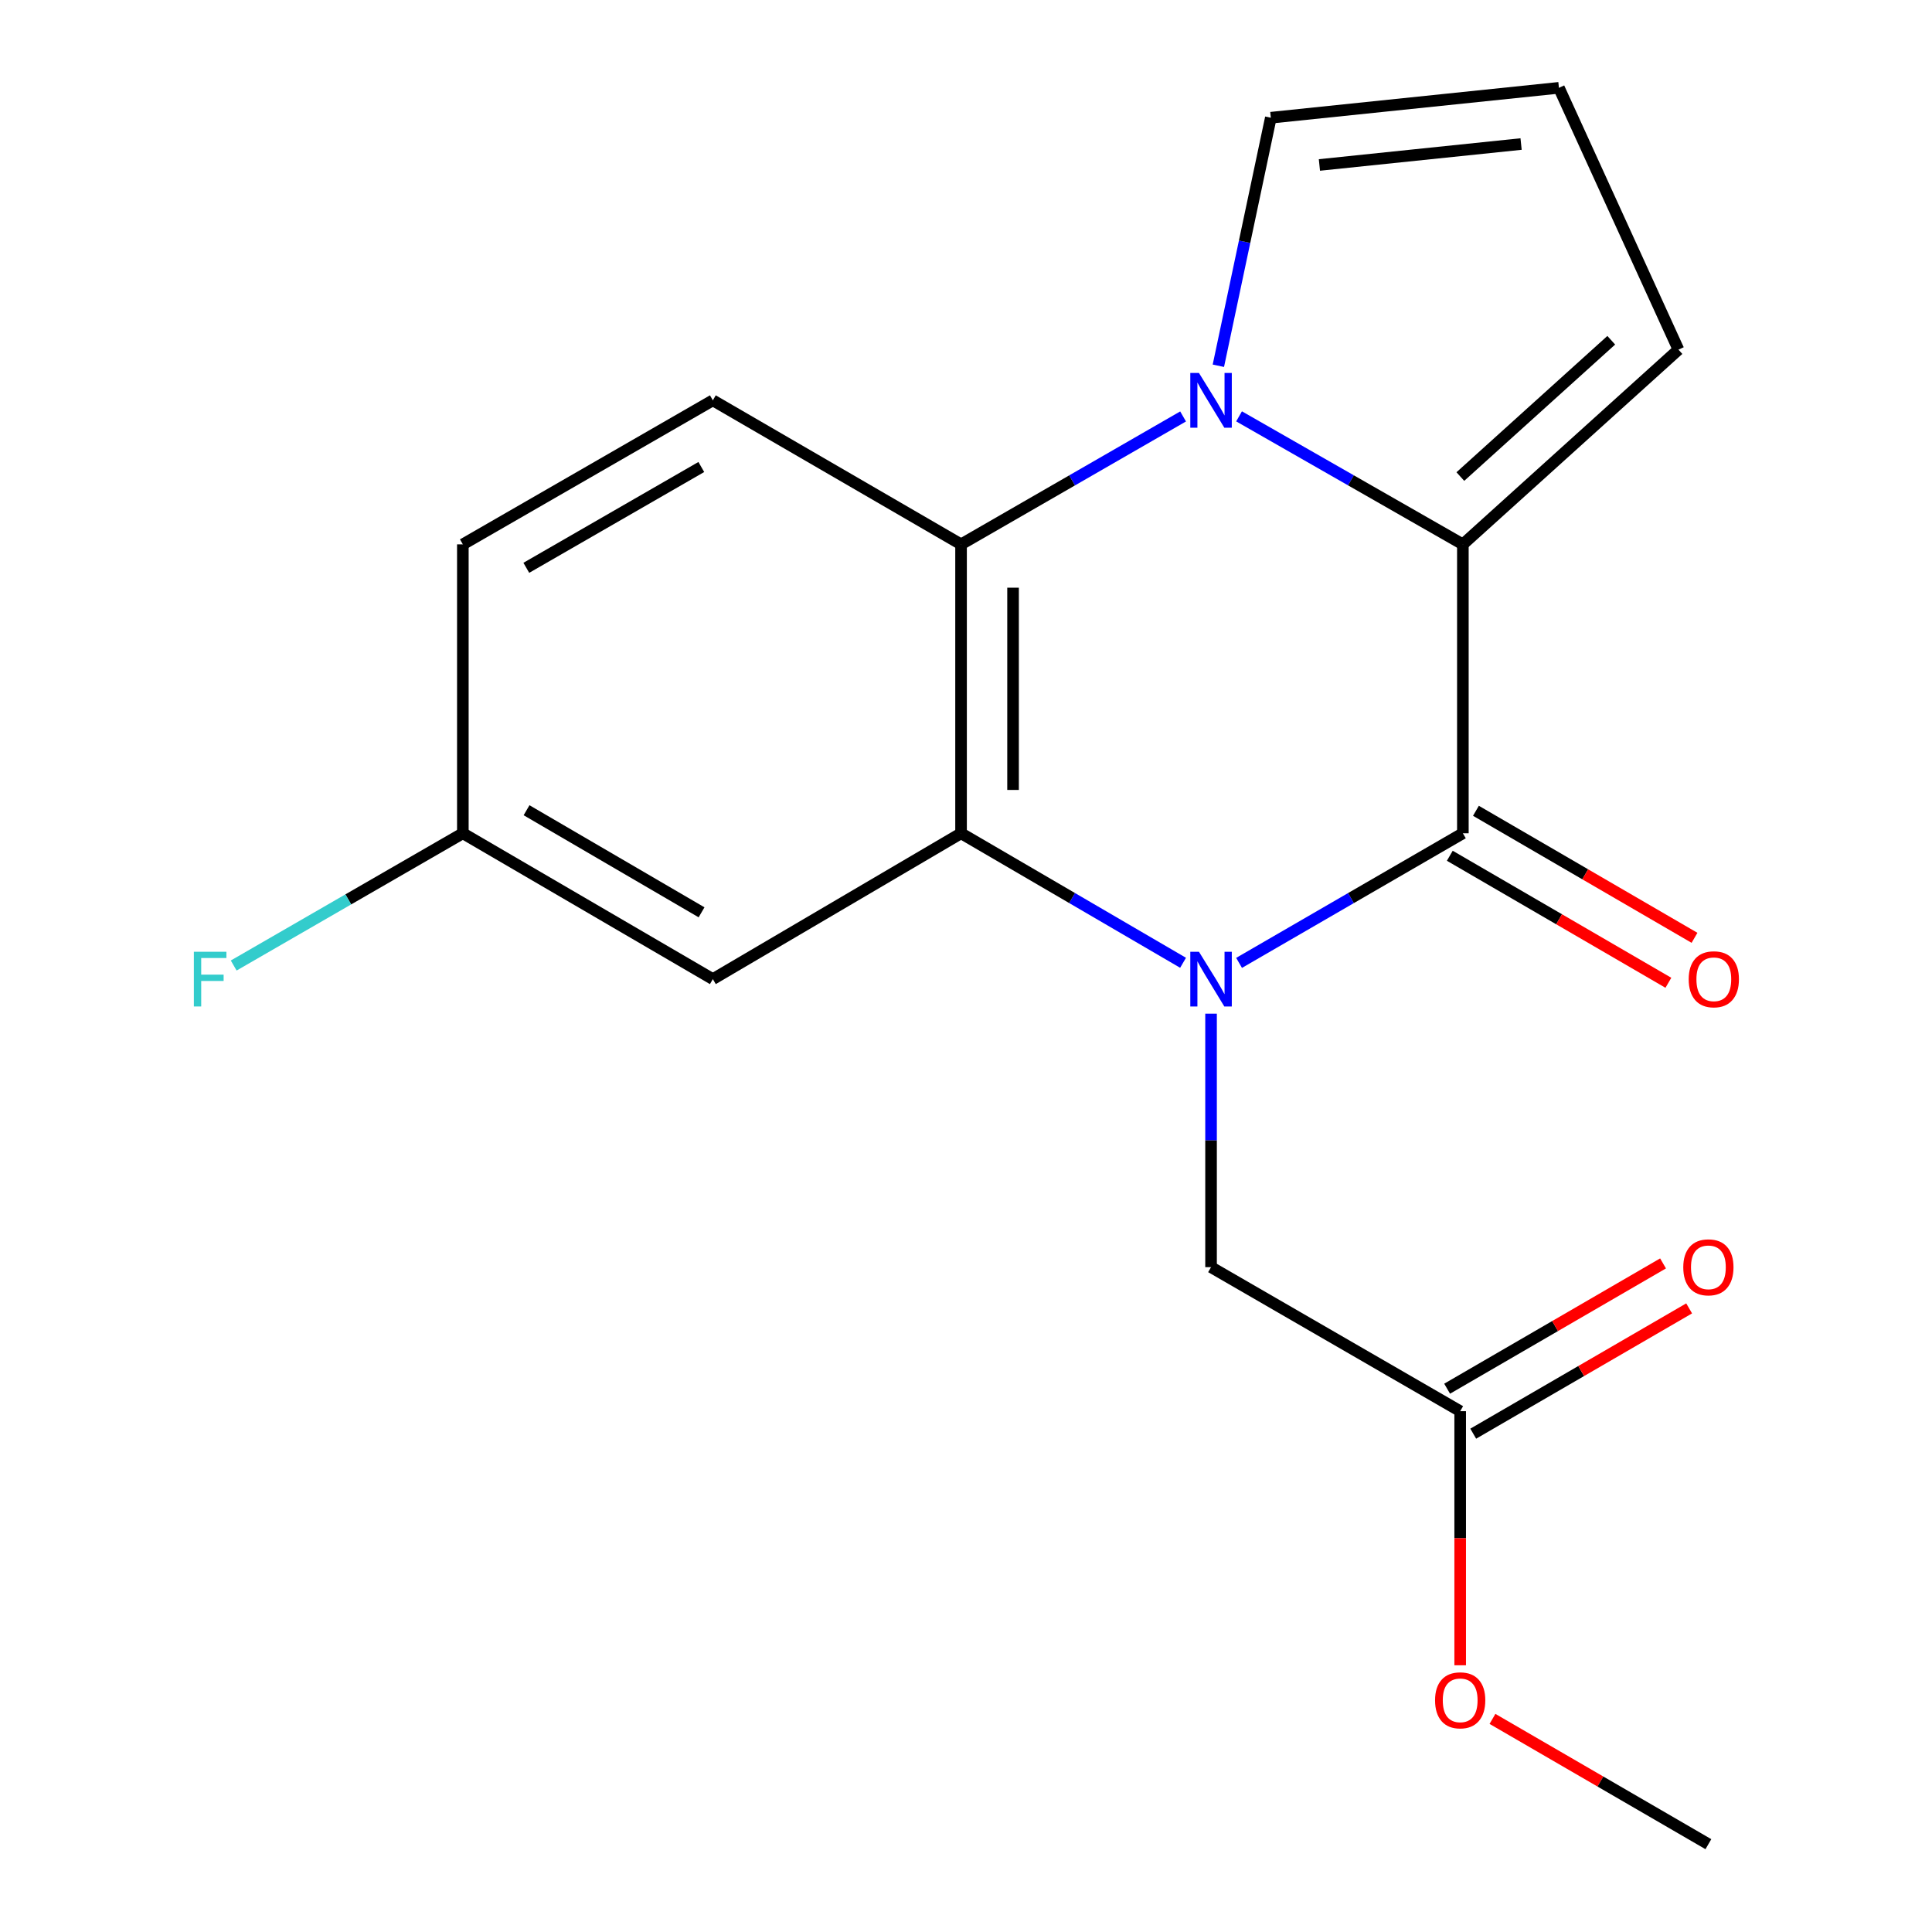 <?xml version='1.0' encoding='iso-8859-1'?>
<svg version='1.1' baseProfile='full'
              xmlns='http://www.w3.org/2000/svg'
                      xmlns:rdkit='http://www.rdkit.org/xml'
                      xmlns:xlink='http://www.w3.org/1999/xlink'
                  xml:space='preserve'
width='1000px' height='1000px' viewBox='0 0 1000 1000'>
<!-- END OF HEADER -->
<rect style='opacity:1.0;fill:#FFFFFF;stroke:none' width='1000' height='1000' x='0' y='0'> </rect>
<path class='bond-0' d='M 641.343,498.388 L 699.26,464.844' style='fill:none;fill-rule:evenodd;stroke:#0000FF;stroke-width:6px;stroke-linecap:butt;stroke-linejoin:miter;stroke-opacity:1' />
<path class='bond-0' d='M 699.26,464.844 L 757.178,431.301' style='fill:none;fill-rule:evenodd;stroke:#000000;stroke-width:6px;stroke-linecap:butt;stroke-linejoin:miter;stroke-opacity:1' />
<path class='bond-3' d='M 612.352,498.339 L 554.896,464.82' style='fill:none;fill-rule:evenodd;stroke:#0000FF;stroke-width:6px;stroke-linecap:butt;stroke-linejoin:miter;stroke-opacity:1' />
<path class='bond-3' d='M 554.896,464.82 L 497.44,431.301' style='fill:none;fill-rule:evenodd;stroke:#000000;stroke-width:6px;stroke-linecap:butt;stroke-linejoin:miter;stroke-opacity:1' />
<path class='bond-5' d='M 626.838,524.676 L 626.838,590.279' style='fill:none;fill-rule:evenodd;stroke:#0000FF;stroke-width:6px;stroke-linecap:butt;stroke-linejoin:miter;stroke-opacity:1' />
<path class='bond-5' d='M 626.838,590.279 L 626.838,655.882' style='fill:none;fill-rule:evenodd;stroke:#000000;stroke-width:6px;stroke-linecap:butt;stroke-linejoin:miter;stroke-opacity:1' />
<path class='bond-2' d='M 757.178,431.301 L 757.178,281.76' style='fill:none;fill-rule:evenodd;stroke:#000000;stroke-width:6px;stroke-linecap:butt;stroke-linejoin:miter;stroke-opacity:1' />
<path class='bond-11' d='M 750.415,442.937 L 806.983,475.812' style='fill:none;fill-rule:evenodd;stroke:#000000;stroke-width:6px;stroke-linecap:butt;stroke-linejoin:miter;stroke-opacity:1' />
<path class='bond-11' d='M 806.983,475.812 L 863.551,508.688' style='fill:none;fill-rule:evenodd;stroke:#FF0000;stroke-width:6px;stroke-linecap:butt;stroke-linejoin:miter;stroke-opacity:1' />
<path class='bond-11' d='M 763.94,419.664 L 820.508,452.54' style='fill:none;fill-rule:evenodd;stroke:#000000;stroke-width:6px;stroke-linecap:butt;stroke-linejoin:miter;stroke-opacity:1' />
<path class='bond-11' d='M 820.508,452.54 L 877.076,485.415' style='fill:none;fill-rule:evenodd;stroke:#FF0000;stroke-width:6px;stroke-linecap:butt;stroke-linejoin:miter;stroke-opacity:1' />
<path class='bond-1' d='M 612.364,215.551 L 554.902,248.655' style='fill:none;fill-rule:evenodd;stroke:#0000FF;stroke-width:6px;stroke-linecap:butt;stroke-linejoin:miter;stroke-opacity:1' />
<path class='bond-1' d='M 554.902,248.655 L 497.44,281.76' style='fill:none;fill-rule:evenodd;stroke:#000000;stroke-width:6px;stroke-linecap:butt;stroke-linejoin:miter;stroke-opacity:1' />
<path class='bond-7' d='M 630.623,189.315 L 644.2,125.124' style='fill:none;fill-rule:evenodd;stroke:#0000FF;stroke-width:6px;stroke-linecap:butt;stroke-linejoin:miter;stroke-opacity:1' />
<path class='bond-7' d='M 644.2,125.124 L 657.778,60.932' style='fill:none;fill-rule:evenodd;stroke:#000000;stroke-width:6px;stroke-linecap:butt;stroke-linejoin:miter;stroke-opacity:1' />
<path class='bond-19' d='M 641.331,215.503 L 699.255,248.631' style='fill:none;fill-rule:evenodd;stroke:#0000FF;stroke-width:6px;stroke-linecap:butt;stroke-linejoin:miter;stroke-opacity:1' />
<path class='bond-19' d='M 699.255,248.631 L 757.178,281.76' style='fill:none;fill-rule:evenodd;stroke:#000000;stroke-width:6px;stroke-linecap:butt;stroke-linejoin:miter;stroke-opacity:1' />
<path class='bond-9' d='M 757.178,281.76 L 868.765,180.969' style='fill:none;fill-rule:evenodd;stroke:#000000;stroke-width:6px;stroke-linecap:butt;stroke-linejoin:miter;stroke-opacity:1' />
<path class='bond-9' d='M 755.873,246.666 L 833.985,176.112' style='fill:none;fill-rule:evenodd;stroke:#000000;stroke-width:6px;stroke-linecap:butt;stroke-linejoin:miter;stroke-opacity:1' />
<path class='bond-4' d='M 497.44,431.301 L 497.44,281.76' style='fill:none;fill-rule:evenodd;stroke:#000000;stroke-width:6px;stroke-linecap:butt;stroke-linejoin:miter;stroke-opacity:1' />
<path class='bond-4' d='M 524.357,408.87 L 524.357,304.191' style='fill:none;fill-rule:evenodd;stroke:#000000;stroke-width:6px;stroke-linecap:butt;stroke-linejoin:miter;stroke-opacity:1' />
<path class='bond-6' d='M 497.44,431.301 L 368.969,506.789' style='fill:none;fill-rule:evenodd;stroke:#000000;stroke-width:6px;stroke-linecap:butt;stroke-linejoin:miter;stroke-opacity:1' />
<path class='bond-8' d='M 497.44,281.76 L 368.969,207.213' style='fill:none;fill-rule:evenodd;stroke:#000000;stroke-width:6px;stroke-linecap:butt;stroke-linejoin:miter;stroke-opacity:1' />
<path class='bond-10' d='M 626.838,655.882 L 755.787,730.428' style='fill:none;fill-rule:evenodd;stroke:#000000;stroke-width:6px;stroke-linecap:butt;stroke-linejoin:miter;stroke-opacity:1' />
<path class='bond-14' d='M 368.969,506.789 L 239.571,431.301' style='fill:none;fill-rule:evenodd;stroke:#000000;stroke-width:6px;stroke-linecap:butt;stroke-linejoin:miter;stroke-opacity:1' />
<path class='bond-14' d='M 363.123,472.216 L 272.544,419.374' style='fill:none;fill-rule:evenodd;stroke:#000000;stroke-width:6px;stroke-linecap:butt;stroke-linejoin:miter;stroke-opacity:1' />
<path class='bond-21' d='M 657.778,60.932 L 806.9,45.455' style='fill:none;fill-rule:evenodd;stroke:#000000;stroke-width:6px;stroke-linecap:butt;stroke-linejoin:miter;stroke-opacity:1' />
<path class='bond-21' d='M 682.925,85.384 L 787.311,74.55' style='fill:none;fill-rule:evenodd;stroke:#000000;stroke-width:6px;stroke-linecap:butt;stroke-linejoin:miter;stroke-opacity:1' />
<path class='bond-20' d='M 368.969,207.213 L 239.571,281.76' style='fill:none;fill-rule:evenodd;stroke:#000000;stroke-width:6px;stroke-linecap:butt;stroke-linejoin:miter;stroke-opacity:1' />
<path class='bond-20' d='M 362.996,241.719 L 272.417,293.901' style='fill:none;fill-rule:evenodd;stroke:#000000;stroke-width:6px;stroke-linecap:butt;stroke-linejoin:miter;stroke-opacity:1' />
<path class='bond-12' d='M 868.765,180.969 L 806.9,45.455' style='fill:none;fill-rule:evenodd;stroke:#000000;stroke-width:6px;stroke-linecap:butt;stroke-linejoin:miter;stroke-opacity:1' />
<path class='bond-13' d='M 762.542,742.069 L 818.421,709.645' style='fill:none;fill-rule:evenodd;stroke:#000000;stroke-width:6px;stroke-linecap:butt;stroke-linejoin:miter;stroke-opacity:1' />
<path class='bond-13' d='M 818.421,709.645 L 874.299,677.221' style='fill:none;fill-rule:evenodd;stroke:#FF0000;stroke-width:6px;stroke-linecap:butt;stroke-linejoin:miter;stroke-opacity:1' />
<path class='bond-13' d='M 749.032,718.787 L 804.911,686.363' style='fill:none;fill-rule:evenodd;stroke:#000000;stroke-width:6px;stroke-linecap:butt;stroke-linejoin:miter;stroke-opacity:1' />
<path class='bond-13' d='M 804.911,686.363 L 860.79,653.939' style='fill:none;fill-rule:evenodd;stroke:#FF0000;stroke-width:6px;stroke-linecap:butt;stroke-linejoin:miter;stroke-opacity:1' />
<path class='bond-16' d='M 755.787,730.428 L 755.787,796.184' style='fill:none;fill-rule:evenodd;stroke:#000000;stroke-width:6px;stroke-linecap:butt;stroke-linejoin:miter;stroke-opacity:1' />
<path class='bond-16' d='M 755.787,796.184 L 755.787,861.94' style='fill:none;fill-rule:evenodd;stroke:#FF0000;stroke-width:6px;stroke-linecap:butt;stroke-linejoin:miter;stroke-opacity:1' />
<path class='bond-15' d='M 239.571,431.301 L 239.571,281.76' style='fill:none;fill-rule:evenodd;stroke:#000000;stroke-width:6px;stroke-linecap:butt;stroke-linejoin:miter;stroke-opacity:1' />
<path class='bond-17' d='M 239.571,431.301 L 180.267,465.526' style='fill:none;fill-rule:evenodd;stroke:#000000;stroke-width:6px;stroke-linecap:butt;stroke-linejoin:miter;stroke-opacity:1' />
<path class='bond-17' d='M 180.267,465.526 L 120.963,499.751' style='fill:none;fill-rule:evenodd;stroke:#33CCCC;stroke-width:6px;stroke-linecap:butt;stroke-linejoin:miter;stroke-opacity:1' />
<path class='bond-18' d='M 772.5,889.697 L 828.379,922.121' style='fill:none;fill-rule:evenodd;stroke:#FF0000;stroke-width:6px;stroke-linecap:butt;stroke-linejoin:miter;stroke-opacity:1' />
<path class='bond-18' d='M 828.379,922.121 L 884.258,954.545' style='fill:none;fill-rule:evenodd;stroke:#000000;stroke-width:6px;stroke-linecap:butt;stroke-linejoin:miter;stroke-opacity:1' />
<path  class='atom-0' d='M 620.578 492.629
L 629.858 507.629
Q 630.778 509.109, 632.258 511.789
Q 633.738 514.469, 633.818 514.629
L 633.818 492.629
L 637.578 492.629
L 637.578 520.949
L 633.698 520.949
L 623.738 504.549
Q 622.578 502.629, 621.338 500.429
Q 620.138 498.229, 619.778 497.549
L 619.778 520.949
L 616.098 520.949
L 616.098 492.629
L 620.578 492.629
' fill='#0000FF'/>
<path  class='atom-2' d='M 620.578 193.053
L 629.858 208.053
Q 630.778 209.533, 632.258 212.213
Q 633.738 214.893, 633.818 215.053
L 633.818 193.053
L 637.578 193.053
L 637.578 221.373
L 633.698 221.373
L 623.738 204.973
Q 622.578 203.053, 621.338 200.853
Q 620.138 198.653, 619.778 197.973
L 619.778 221.373
L 616.098 221.373
L 616.098 193.053
L 620.578 193.053
' fill='#0000FF'/>
<path  class='atom-12' d='M 874.069 506.869
Q 874.069 500.069, 877.429 496.269
Q 880.789 492.469, 887.069 492.469
Q 893.349 492.469, 896.709 496.269
Q 900.069 500.069, 900.069 506.869
Q 900.069 513.749, 896.669 517.669
Q 893.269 521.549, 887.069 521.549
Q 880.829 521.549, 877.429 517.669
Q 874.069 513.789, 874.069 506.869
M 887.069 518.349
Q 891.389 518.349, 893.709 515.469
Q 896.069 512.549, 896.069 506.869
Q 896.069 501.309, 893.709 498.509
Q 891.389 495.669, 887.069 495.669
Q 882.749 495.669, 880.389 498.469
Q 878.069 501.269, 878.069 506.869
Q 878.069 512.589, 880.389 515.469
Q 882.749 518.349, 887.069 518.349
' fill='#FF0000'/>
<path  class='atom-14' d='M 871.258 655.962
Q 871.258 649.162, 874.618 645.362
Q 877.978 641.562, 884.258 641.562
Q 890.538 641.562, 893.898 645.362
Q 897.258 649.162, 897.258 655.962
Q 897.258 662.842, 893.858 666.762
Q 890.458 670.642, 884.258 670.642
Q 878.018 670.642, 874.618 666.762
Q 871.258 662.882, 871.258 655.962
M 884.258 667.442
Q 888.578 667.442, 890.898 664.562
Q 893.258 661.642, 893.258 655.962
Q 893.258 650.402, 890.898 647.602
Q 888.578 644.762, 884.258 644.762
Q 879.938 644.762, 877.578 647.562
Q 875.258 650.362, 875.258 655.962
Q 875.258 661.682, 877.578 664.562
Q 879.938 667.442, 884.258 667.442
' fill='#FF0000'/>
<path  class='atom-17' d='M 742.787 880.079
Q 742.787 873.279, 746.147 869.479
Q 749.507 865.679, 755.787 865.679
Q 762.067 865.679, 765.427 869.479
Q 768.787 873.279, 768.787 880.079
Q 768.787 886.959, 765.387 890.879
Q 761.987 894.759, 755.787 894.759
Q 749.547 894.759, 746.147 890.879
Q 742.787 886.999, 742.787 880.079
M 755.787 891.559
Q 760.107 891.559, 762.427 888.679
Q 764.787 885.759, 764.787 880.079
Q 764.787 874.519, 762.427 871.719
Q 760.107 868.879, 755.787 868.879
Q 751.467 868.879, 749.107 871.679
Q 746.787 874.479, 746.787 880.079
Q 746.787 885.799, 749.107 888.679
Q 751.467 891.559, 755.787 891.559
' fill='#FF0000'/>
<path  class='atom-18' d='M 100.347 492.629
L 117.187 492.629
L 117.187 495.869
L 104.147 495.869
L 104.147 504.469
L 115.747 504.469
L 115.747 507.749
L 104.147 507.749
L 104.147 520.949
L 100.347 520.949
L 100.347 492.629
' fill='#33CCCC'/>
</svg>
